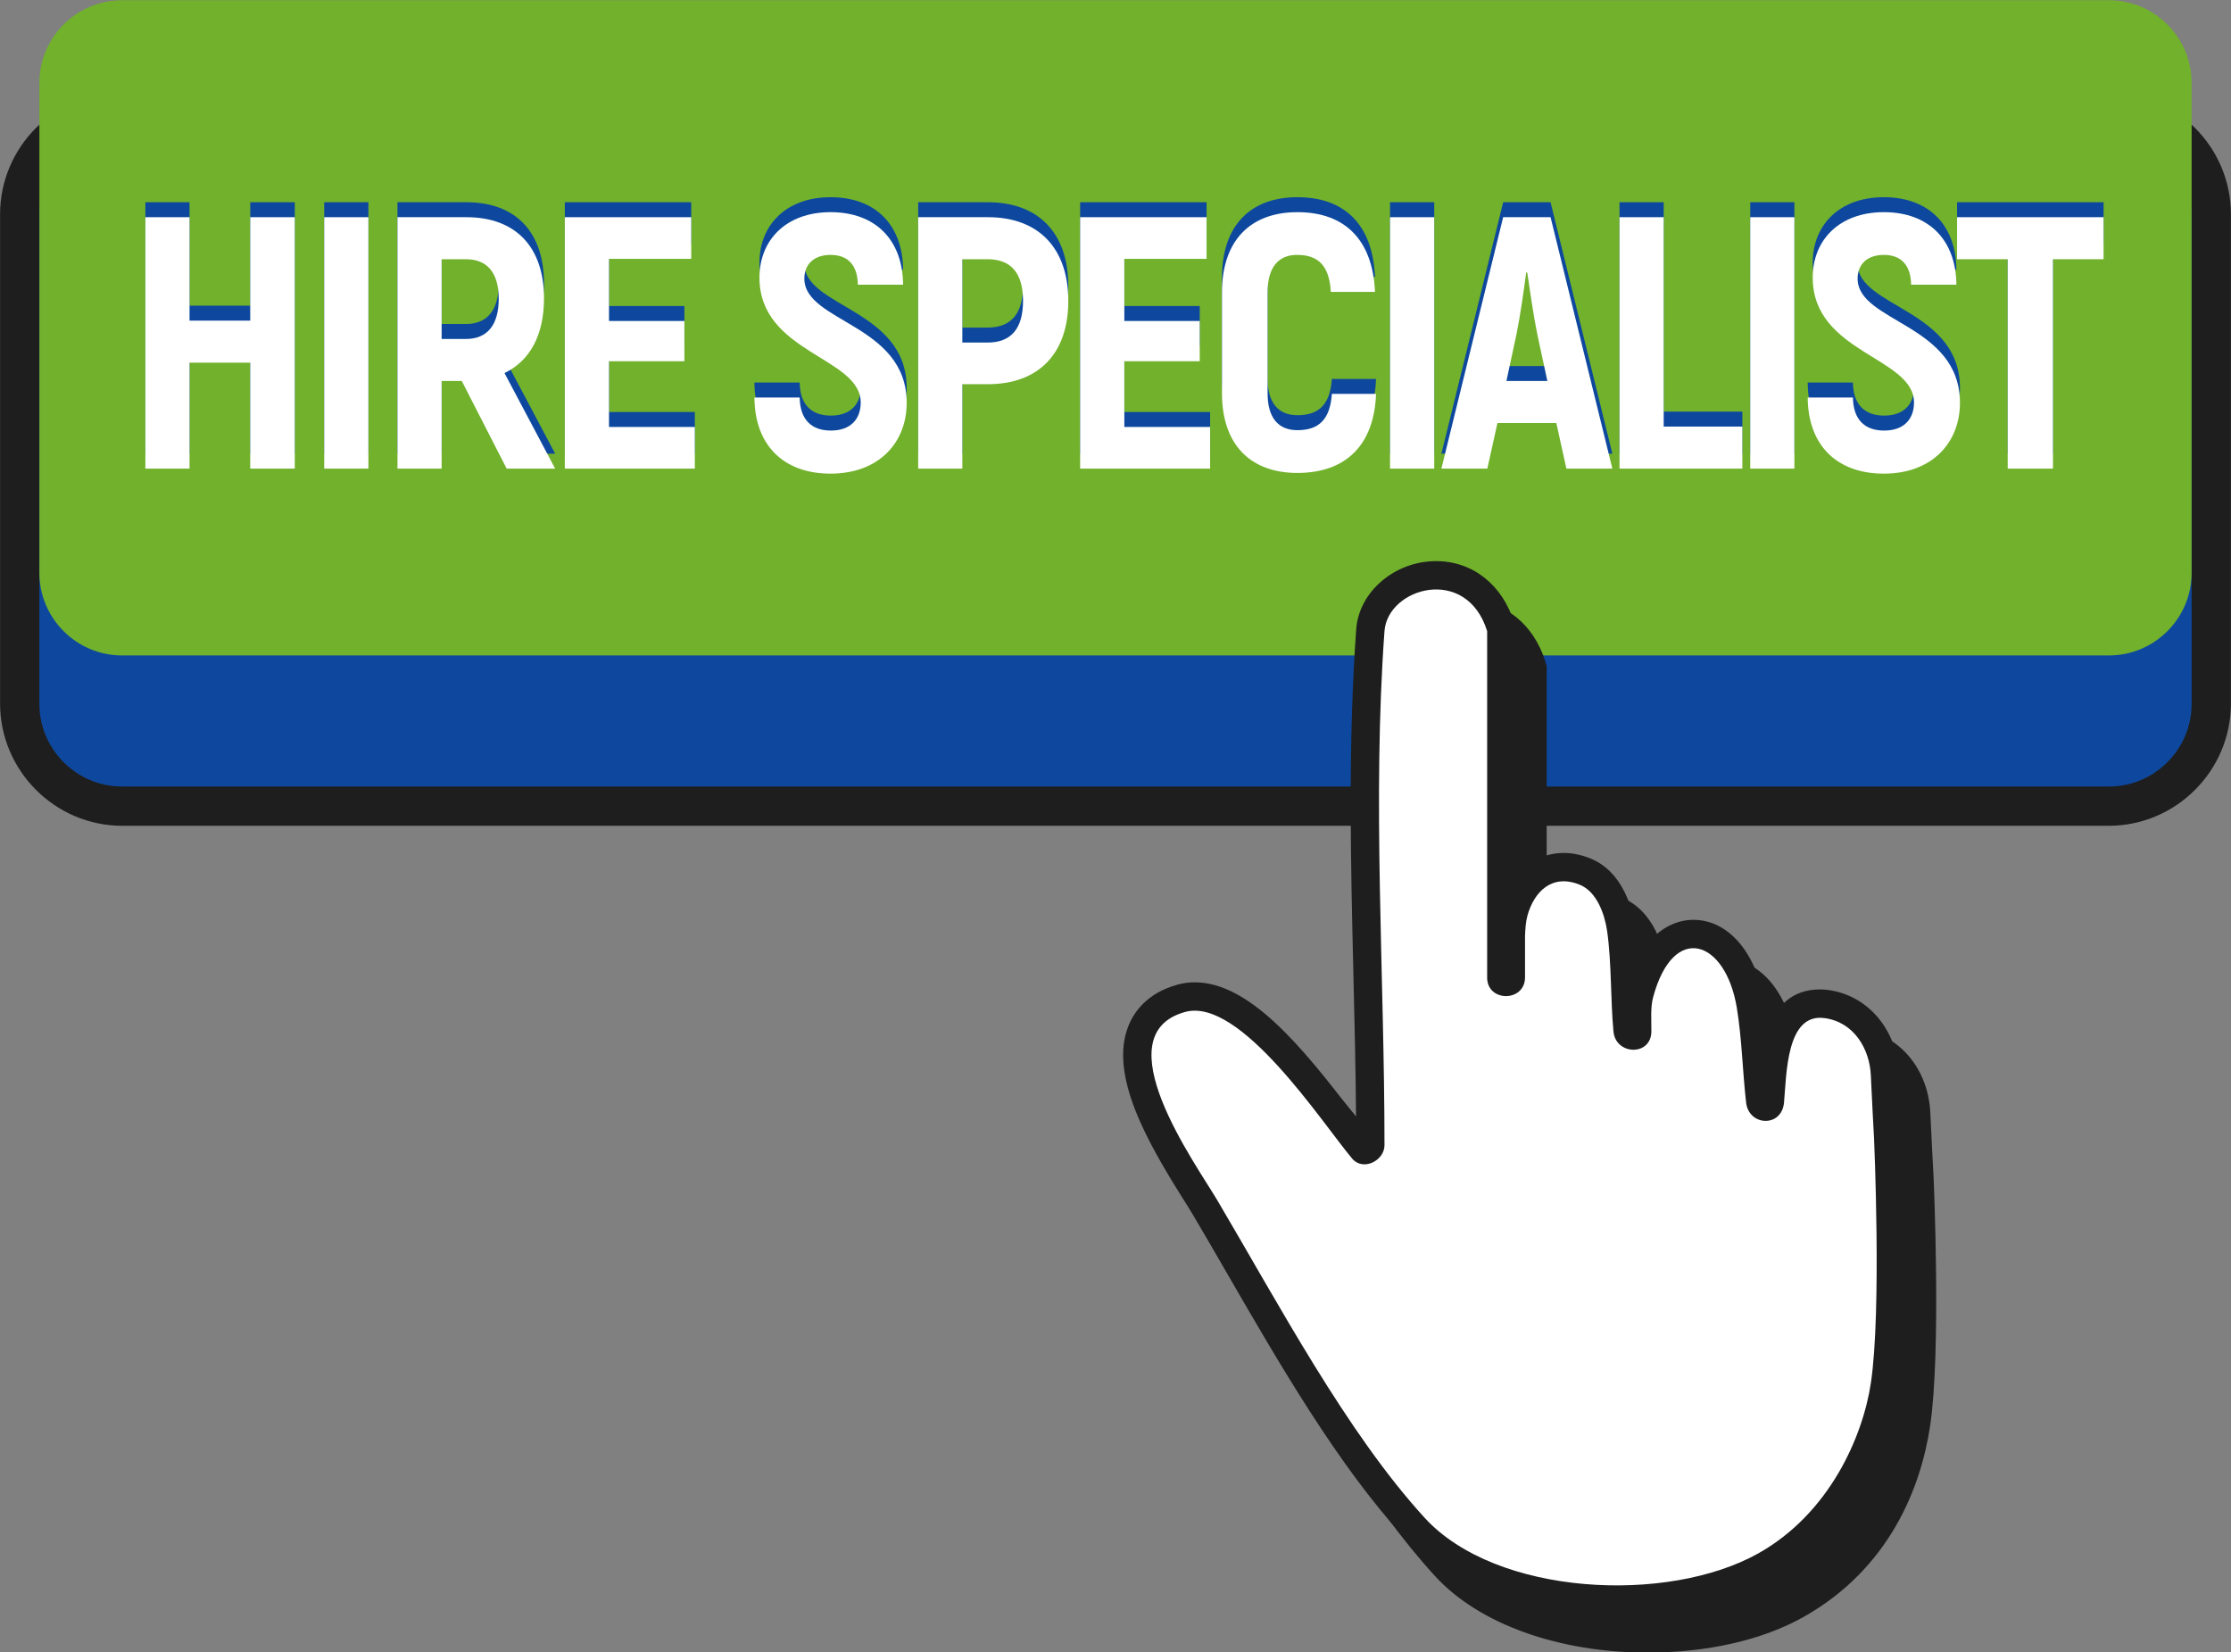 <?xml version="1.0" encoding="UTF-8" standalone="no"?><svg xmlns="http://www.w3.org/2000/svg" xmlns:xlink="http://www.w3.org/1999/xlink" fill="#000000" height="220.8" preserveAspectRatio="xMidYMid meet" version="1" viewBox="50.9 144.8 298.2 220.8" width="298.2" zoomAndPan="magnify"><rect x="50.9" y="144.8" width="298.2" height="220.8" fill="#808080" stroke="none"/><g><g id="change1_1"><path d="M 332.742 255.168 L 67.258 255.168 C 58.266 255.168 50.91 247.812 50.91 238.82 L 50.91 173.438 C 50.91 164.449 58.266 157.094 67.258 157.094 L 332.742 157.094 C 341.734 157.094 349.09 164.449 349.09 173.438 L 349.09 238.82 C 349.09 247.812 341.734 255.168 332.742 255.168" fill="#1e1e1e"/></g><g id="change2_1"><path d="M 332.805 249.914 L 67.199 249.914 C 61.129 249.914 56.164 244.945 56.164 238.879 L 56.164 173.379 C 56.164 167.312 61.129 162.348 67.199 162.348 L 332.805 162.348 C 338.871 162.348 343.836 167.312 343.836 173.379 L 343.836 238.879 C 343.836 244.945 338.871 249.914 332.805 249.914" fill="#0e489e"/></g><g id="change3_1"><path d="M 332.805 232.398 L 67.199 232.398 C 61.129 232.398 56.164 227.434 56.164 221.367 L 56.164 155.867 C 56.164 149.797 61.129 144.832 67.199 144.832 L 332.805 144.832 C 338.871 144.832 343.836 149.797 343.836 155.867 L 343.836 221.367 C 343.836 227.434 338.871 232.398 332.805 232.398" fill="#71b12c"/></g><g id="change1_2"><path d="M 309.336 301.906 C 309.336 301.906 309.023 296.242 308.914 293.609 C 308.672 287.664 304.762 283.023 299.398 282.316 C 299.043 282.27 298.684 282.246 298.336 282.246 C 294.57 282.246 292.527 284.52 291.387 287.336 C 291.27 286.246 291.129 285.156 290.953 284.078 C 289.832 277.316 286.086 272.945 281.402 272.945 C 279.844 272.945 276.48 273.523 274.027 278.023 C 273.945 276.641 273.824 275.262 273.633 273.93 C 273.324 271.766 272.117 266.527 267.598 264.723 C 266.41 264.246 265.227 264.008 264.074 264.008 C 261.516 264.008 259.254 265.176 257.633 267.219 L 257.633 233.789 L 257.461 233.242 C 255.891 228.16 251.891 225.004 247.027 225.004 C 241.504 225.004 236.711 229.078 236.344 234.09 C 235.23 249.391 235.605 265.121 235.969 280.34 C 236.117 286.598 236.273 293.031 236.32 299.363 C 236.266 299.297 236.215 299.227 236.16 299.152 C 229.02 289.742 222.012 281.297 214.754 281.297 C 213.969 281.297 213.195 281.398 212.453 281.605 C 208.355 282.742 206.605 285.281 205.859 287.215 C 203.34 293.734 208.383 302.602 213.305 310.402 C 213.777 311.156 214.188 311.801 214.488 312.312 C 215.961 314.797 217.465 317.402 219.008 320.07 C 225.98 332.137 233.883 345.809 242.707 355.438 C 248.574 361.844 259.199 365.664 271.133 365.668 C 271.133 365.668 271.137 365.668 271.137 365.668 C 279.07 365.668 286.484 363.996 291.977 360.898 C 303.391 354.465 307.633 343.695 308.879 335.406 C 310.367 325.504 309.383 302.902 309.336 301.906" fill="#1e1e1e"/></g><g id="change1_3"><path d="M 266.965 360.457 C 255.031 360.457 244.406 356.633 238.539 350.23 C 229.715 340.598 221.812 326.922 214.84 314.859 C 213.297 312.191 211.793 309.586 210.32 307.102 C 210.02 306.594 209.609 305.945 209.137 305.191 C 204.215 297.391 199.172 288.523 201.691 282.008 C 202.438 280.074 204.188 277.531 208.285 276.395 C 209.023 276.191 209.801 276.086 210.586 276.086 C 217.844 276.086 224.852 284.531 231.992 293.945 C 232.047 294.016 232.098 294.086 232.152 294.156 C 232.105 287.824 231.949 281.387 231.801 275.129 C 231.438 259.914 231.062 244.18 232.176 228.879 C 232.543 223.867 237.336 219.793 242.859 219.793 C 247.723 219.793 251.723 222.949 253.293 228.031 L 253.465 228.578 L 253.465 262.008 C 255.086 259.965 257.348 258.797 259.906 258.797 C 261.059 258.797 262.242 259.035 263.43 259.512 C 267.949 261.32 269.156 266.555 269.465 268.719 C 269.656 270.055 269.777 271.43 269.859 272.812 C 272.312 268.312 275.676 267.734 277.234 267.734 C 281.918 267.734 285.664 272.105 286.781 278.867 C 286.961 279.945 287.102 281.035 287.219 282.125 C 288.355 279.309 290.402 277.035 294.168 277.035 C 294.516 277.035 294.875 277.059 295.23 277.105 C 300.594 277.812 304.504 282.457 304.746 288.398 C 304.855 291.031 305.168 296.695 305.168 296.695 C 305.215 297.691 306.199 320.293 304.711 330.195 C 303.465 338.484 299.223 349.254 287.809 355.688 C 282.316 358.785 274.902 360.457 266.969 360.457 C 266.969 360.457 266.965 360.457 266.965 360.457" fill="#1e1e1e"/></g><g id="change4_1"><path d="M 301.387 296.902 C 301.387 296.902 301.07 291.207 300.961 288.555 C 300.816 285.035 298.746 281.391 294.738 280.863 C 289.629 280.191 289.699 288.469 289.355 292.156 C 289.039 295.531 284.648 295.309 284.289 292.156 C 283.812 288.004 283.727 283.594 283.047 279.488 C 281.547 270.414 274.578 267.988 271.863 278.066 C 271.48 279.488 271.641 281.18 271.625 282.656 C 271.594 285.977 266.859 285.848 266.559 282.656 C 266.16 278.395 266.316 273.477 265.715 269.254 C 265.398 267.039 264.363 263.965 262.02 263.027 C 258.324 261.551 255.953 263.984 255.066 267.152 C 254.832 267.988 254.777 268.934 254.738 269.918 L 254.738 275.48 C 254.672 278.742 249.703 278.742 249.676 275.48 L 249.676 229.152 C 246.93 220.289 236.379 223.312 235.953 229.152 C 234.305 251.805 235.953 275.133 235.953 297.855 C 235.953 299.922 233.09 301.375 231.633 299.645 C 227.648 294.918 216.695 277.996 209.297 280.047 C 198.27 283.102 210.672 300.258 213.582 305.172 C 221.699 318.891 230.891 336.27 241.336 347.668 C 250.895 358.105 273.828 359.215 285.961 352.383 C 295.441 347.039 299.887 336.812 300.965 329.633 C 302.414 319.98 301.387 296.902 301.387 296.902" fill="#ffffff"/></g><g id="change2_2"><path d="M 90.301 171.828 L 90.301 205.43 L 84.348 205.43 L 84.348 191.27 L 76.234 191.27 L 76.234 205.43 L 70.332 205.43 L 70.332 171.828 L 76.234 171.828 L 76.234 185.652 L 84.348 185.652 L 84.348 171.828 L 90.301 171.828" fill="#0e489e"/></g><g id="change2_3"><path d="M 100.141 171.828 L 100.141 205.43 L 94.234 205.43 L 94.234 171.828 L 100.141 171.828" fill="#0e489e"/></g><g id="change2_4"><path d="M 109.93 188.102 L 113.195 188.102 C 116.027 188.102 117.562 186.23 117.562 182.727 C 117.562 179.27 116.027 177.445 113.195 177.445 L 109.93 177.445 Z M 112.621 193.719 L 109.93 193.719 L 109.93 205.43 L 104.027 205.43 L 104.027 171.828 L 113.242 171.828 C 119.82 171.828 123.613 175.812 123.613 182.676 C 123.613 187.574 121.738 191.027 118.332 192.66 L 125.102 205.43 L 118.621 205.43 L 112.621 193.719" fill="#0e489e"/></g><g id="change2_5"><path d="M 143.773 199.863 L 143.773 205.43 L 126.395 205.43 L 126.395 171.828 L 143.293 171.828 L 143.293 177.395 L 132.301 177.395 L 132.301 185.699 L 142.379 185.699 L 142.379 191.078 L 132.301 191.078 L 132.301 199.863 L 143.773 199.863" fill="#0e489e"/></g><g id="change2_6"><path d="M 151.738 195.926 L 157.785 195.926 C 157.836 198.949 159.418 200.344 161.961 200.344 C 164.648 200.344 165.945 198.758 165.945 196.598 C 165.945 190.5 152.41 190.02 152.41 179.895 C 152.41 174.898 155.961 171.156 161.914 171.156 C 167.914 171.156 171.562 174.852 171.609 180.852 L 165.562 180.852 C 165.516 178.164 164.172 176.867 161.914 176.867 C 159.707 176.867 158.41 178.117 158.41 180.035 C 158.41 185.895 172.09 186.086 172.09 196.645 C 172.09 201.926 168.395 206.102 161.914 206.102 C 155.723 206.102 151.785 202.406 151.738 195.926" fill="#0e489e"/></g><g id="change2_7"><path d="M 187.641 183.012 C 187.641 179.316 186.059 177.445 182.891 177.445 L 179.527 177.445 L 179.527 188.582 L 182.891 188.582 C 186.059 188.582 187.641 186.711 187.641 183.012 Z M 193.691 183.012 C 193.691 190.07 189.707 194.148 182.938 194.148 L 179.527 194.148 L 179.527 205.43 L 173.625 205.43 L 173.625 171.828 L 182.938 171.828 C 189.707 171.828 193.691 175.957 193.691 183.012" fill="#0e489e"/></g><g id="change2_8"><path d="M 212.648 199.863 L 212.648 205.43 L 195.273 205.43 L 195.273 171.828 L 212.172 171.828 L 212.172 177.395 L 201.18 177.395 L 201.18 185.699 L 211.258 185.699 L 211.258 191.078 L 201.18 191.078 L 201.18 199.863 L 212.648 199.863" fill="#0e489e"/></g><g id="change2_9"><path d="M 214.23 195.352 L 214.23 181.91 C 214.23 174.949 218.023 171.156 224.312 171.156 C 230.746 171.156 234.395 174.949 234.684 181.812 L 228.777 181.812 C 228.586 178.355 227.145 176.867 224.266 176.867 C 221.816 176.867 220.328 178.453 220.328 181.91 L 220.328 195.352 C 220.328 198.711 221.816 200.293 224.312 200.293 C 227.242 200.293 228.684 198.805 228.922 195.445 L 234.824 195.445 C 234.586 202.262 230.793 206.008 224.312 206.008 C 218.074 206.008 214.23 202.262 214.23 195.352" fill="#0e489e"/></g><g id="change2_10"><path d="M 242.602 171.828 L 242.602 205.43 L 236.695 205.43 L 236.695 171.828 L 242.602 171.828" fill="#0e489e"/></g><g id="change2_11"><path d="M 257.723 193.719 L 256.379 187.477 C 255.898 185.172 255.367 181.477 255.031 179.219 L 254.891 179.219 C 254.602 181.477 254.074 185.172 253.594 187.477 L 252.25 193.719 Z M 258.922 199.336 L 251.051 199.336 L 249.703 205.43 L 243.562 205.43 L 251.816 171.828 L 258.152 171.828 L 266.41 205.43 L 260.266 205.43 L 258.922 199.336" fill="#0e489e"/></g><g id="change2_12"><path d="M 283.785 199.812 L 283.785 205.43 L 267.367 205.43 L 267.367 171.828 L 273.273 171.828 L 273.273 199.812 L 283.785 199.812" fill="#0e489e"/></g><g id="change2_13"><path d="M 290.742 171.828 L 290.742 205.43 L 284.84 205.43 L 284.84 171.828 L 290.742 171.828" fill="#0e489e"/></g><g id="change2_14"><path d="M 292.52 195.926 L 298.566 195.926 C 298.613 198.949 300.199 200.344 302.742 200.344 C 305.434 200.344 306.73 198.758 306.73 196.598 C 306.73 190.5 293.191 190.02 293.191 179.895 C 293.191 174.898 296.742 171.156 302.695 171.156 C 308.695 171.156 312.344 174.852 312.395 180.852 L 306.344 180.852 C 306.297 178.164 304.953 176.867 302.695 176.867 C 300.488 176.867 299.191 178.117 299.191 180.035 C 299.191 185.895 312.871 186.086 312.871 196.645 C 312.871 201.926 309.176 206.102 302.695 206.102 C 296.504 206.102 292.566 202.406 292.52 195.926" fill="#0e489e"/></g><g id="change2_15"><path d="M 332.07 177.445 L 325.305 177.445 L 325.305 205.43 L 319.254 205.43 L 319.254 177.445 L 312.484 177.445 L 312.484 171.828 L 332.07 171.828 L 332.07 177.445" fill="#0e489e"/></g><g id="change4_2"><path d="M 90.301 173.828 L 90.301 207.43 L 84.348 207.43 L 84.348 193.27 L 76.234 193.27 L 76.234 207.43 L 70.332 207.43 L 70.332 173.828 L 76.234 173.828 L 76.234 187.652 L 84.348 187.652 L 84.348 173.828 L 90.301 173.828" fill="#ffffff"/></g><g id="change4_3"><path d="M 100.141 173.828 L 100.141 207.43 L 94.234 207.43 L 94.234 173.828 L 100.141 173.828" fill="#ffffff"/></g><g id="change4_4"><path d="M 109.93 190.102 L 113.195 190.102 C 116.027 190.102 117.562 188.23 117.562 184.727 C 117.562 181.27 116.027 179.445 113.195 179.445 L 109.93 179.445 Z M 112.621 195.719 L 109.93 195.719 L 109.93 207.43 L 104.027 207.43 L 104.027 173.828 L 113.242 173.828 C 119.82 173.828 123.613 177.812 123.613 184.676 C 123.613 189.574 121.738 193.027 118.332 194.66 L 125.102 207.43 L 118.621 207.43 L 112.621 195.719" fill="#ffffff"/></g><g id="change4_5"><path d="M 143.773 201.863 L 143.773 207.43 L 126.395 207.43 L 126.395 173.828 L 143.293 173.828 L 143.293 179.395 L 132.301 179.395 L 132.301 187.699 L 142.379 187.699 L 142.379 193.078 L 132.301 193.078 L 132.301 201.863 L 143.773 201.863" fill="#ffffff"/></g><g id="change4_6"><path d="M 151.738 197.926 L 157.785 197.926 C 157.836 200.949 159.418 202.344 161.961 202.344 C 164.648 202.344 165.945 200.758 165.945 198.598 C 165.945 192.5 152.41 192.02 152.41 181.895 C 152.41 176.898 155.961 173.156 161.914 173.156 C 167.914 173.156 171.562 176.852 171.609 182.852 L 165.562 182.852 C 165.516 180.164 164.172 178.867 161.914 178.867 C 159.707 178.867 158.41 180.117 158.41 182.035 C 158.41 187.895 172.09 188.086 172.09 198.645 C 172.09 203.926 168.395 208.102 161.914 208.102 C 155.723 208.102 151.785 204.406 151.738 197.926" fill="#ffffff"/></g><g id="change4_7"><path d="M 187.641 185.012 C 187.641 181.316 186.059 179.445 182.891 179.445 L 179.527 179.445 L 179.527 190.582 L 182.891 190.582 C 186.059 190.582 187.641 188.711 187.641 185.012 Z M 193.691 185.012 C 193.691 192.07 189.707 196.148 182.938 196.148 L 179.527 196.148 L 179.527 207.43 L 173.625 207.43 L 173.625 173.828 L 182.938 173.828 C 189.707 173.828 193.691 177.957 193.691 185.012" fill="#ffffff"/></g><g id="change4_8"><path d="M 212.648 201.863 L 212.648 207.43 L 195.273 207.43 L 195.273 173.828 L 212.172 173.828 L 212.172 179.395 L 201.18 179.395 L 201.18 187.699 L 211.258 187.699 L 211.258 193.078 L 201.18 193.078 L 201.18 201.863 L 212.648 201.863" fill="#ffffff"/></g><g id="change4_9"><path d="M 214.23 197.352 L 214.23 183.91 C 214.23 176.949 218.023 173.156 224.312 173.156 C 230.746 173.156 234.395 176.949 234.684 183.812 L 228.777 183.812 C 228.586 180.355 227.145 178.867 224.266 178.867 C 221.816 178.867 220.328 180.453 220.328 183.91 L 220.328 197.352 C 220.328 200.711 221.816 202.293 224.312 202.293 C 227.242 202.293 228.684 200.805 228.922 197.445 L 234.824 197.445 C 234.586 204.262 230.793 208.008 224.312 208.008 C 218.074 208.008 214.23 204.262 214.23 197.352" fill="#ffffff"/></g><g id="change4_10"><path d="M 242.602 173.828 L 242.602 207.43 L 236.695 207.43 L 236.695 173.828 L 242.602 173.828" fill="#ffffff"/></g><g id="change4_11"><path d="M 257.723 195.719 L 256.379 189.477 C 255.898 187.172 255.367 183.477 255.031 181.219 L 254.891 181.219 C 254.602 183.477 254.074 187.172 253.594 189.477 L 252.25 195.719 Z M 258.922 201.336 L 251.051 201.336 L 249.703 207.43 L 243.562 207.43 L 251.816 173.828 L 258.152 173.828 L 266.41 207.43 L 260.266 207.43 L 258.922 201.336" fill="#ffffff"/></g><g id="change4_12"><path d="M 283.785 201.812 L 283.785 207.43 L 267.367 207.43 L 267.367 173.828 L 273.273 173.828 L 273.273 201.812 L 283.785 201.812" fill="#ffffff"/></g><g id="change4_13"><path d="M 290.742 173.828 L 290.742 207.43 L 284.84 207.43 L 284.84 173.828 L 290.742 173.828" fill="#ffffff"/></g><g id="change4_14"><path d="M 292.52 197.926 L 298.566 197.926 C 298.613 200.949 300.199 202.344 302.742 202.344 C 305.434 202.344 306.73 200.758 306.73 198.598 C 306.73 192.5 293.191 192.02 293.191 181.895 C 293.191 176.898 296.742 173.156 302.695 173.156 C 308.695 173.156 312.344 176.852 312.395 182.852 L 306.344 182.852 C 306.297 180.164 304.953 178.867 302.695 178.867 C 300.488 178.867 299.191 180.117 299.191 182.035 C 299.191 187.895 312.871 188.086 312.871 198.645 C 312.871 203.926 309.176 208.102 302.695 208.102 C 296.504 208.102 292.566 204.406 292.52 197.926" fill="#ffffff"/></g><g id="change4_15"><path d="M 332.07 179.445 L 325.305 179.445 L 325.305 207.43 L 319.254 207.43 L 319.254 179.445 L 312.484 179.445 L 312.484 173.828 L 332.07 173.828 L 332.07 179.445" fill="#ffffff"/></g></g></svg>